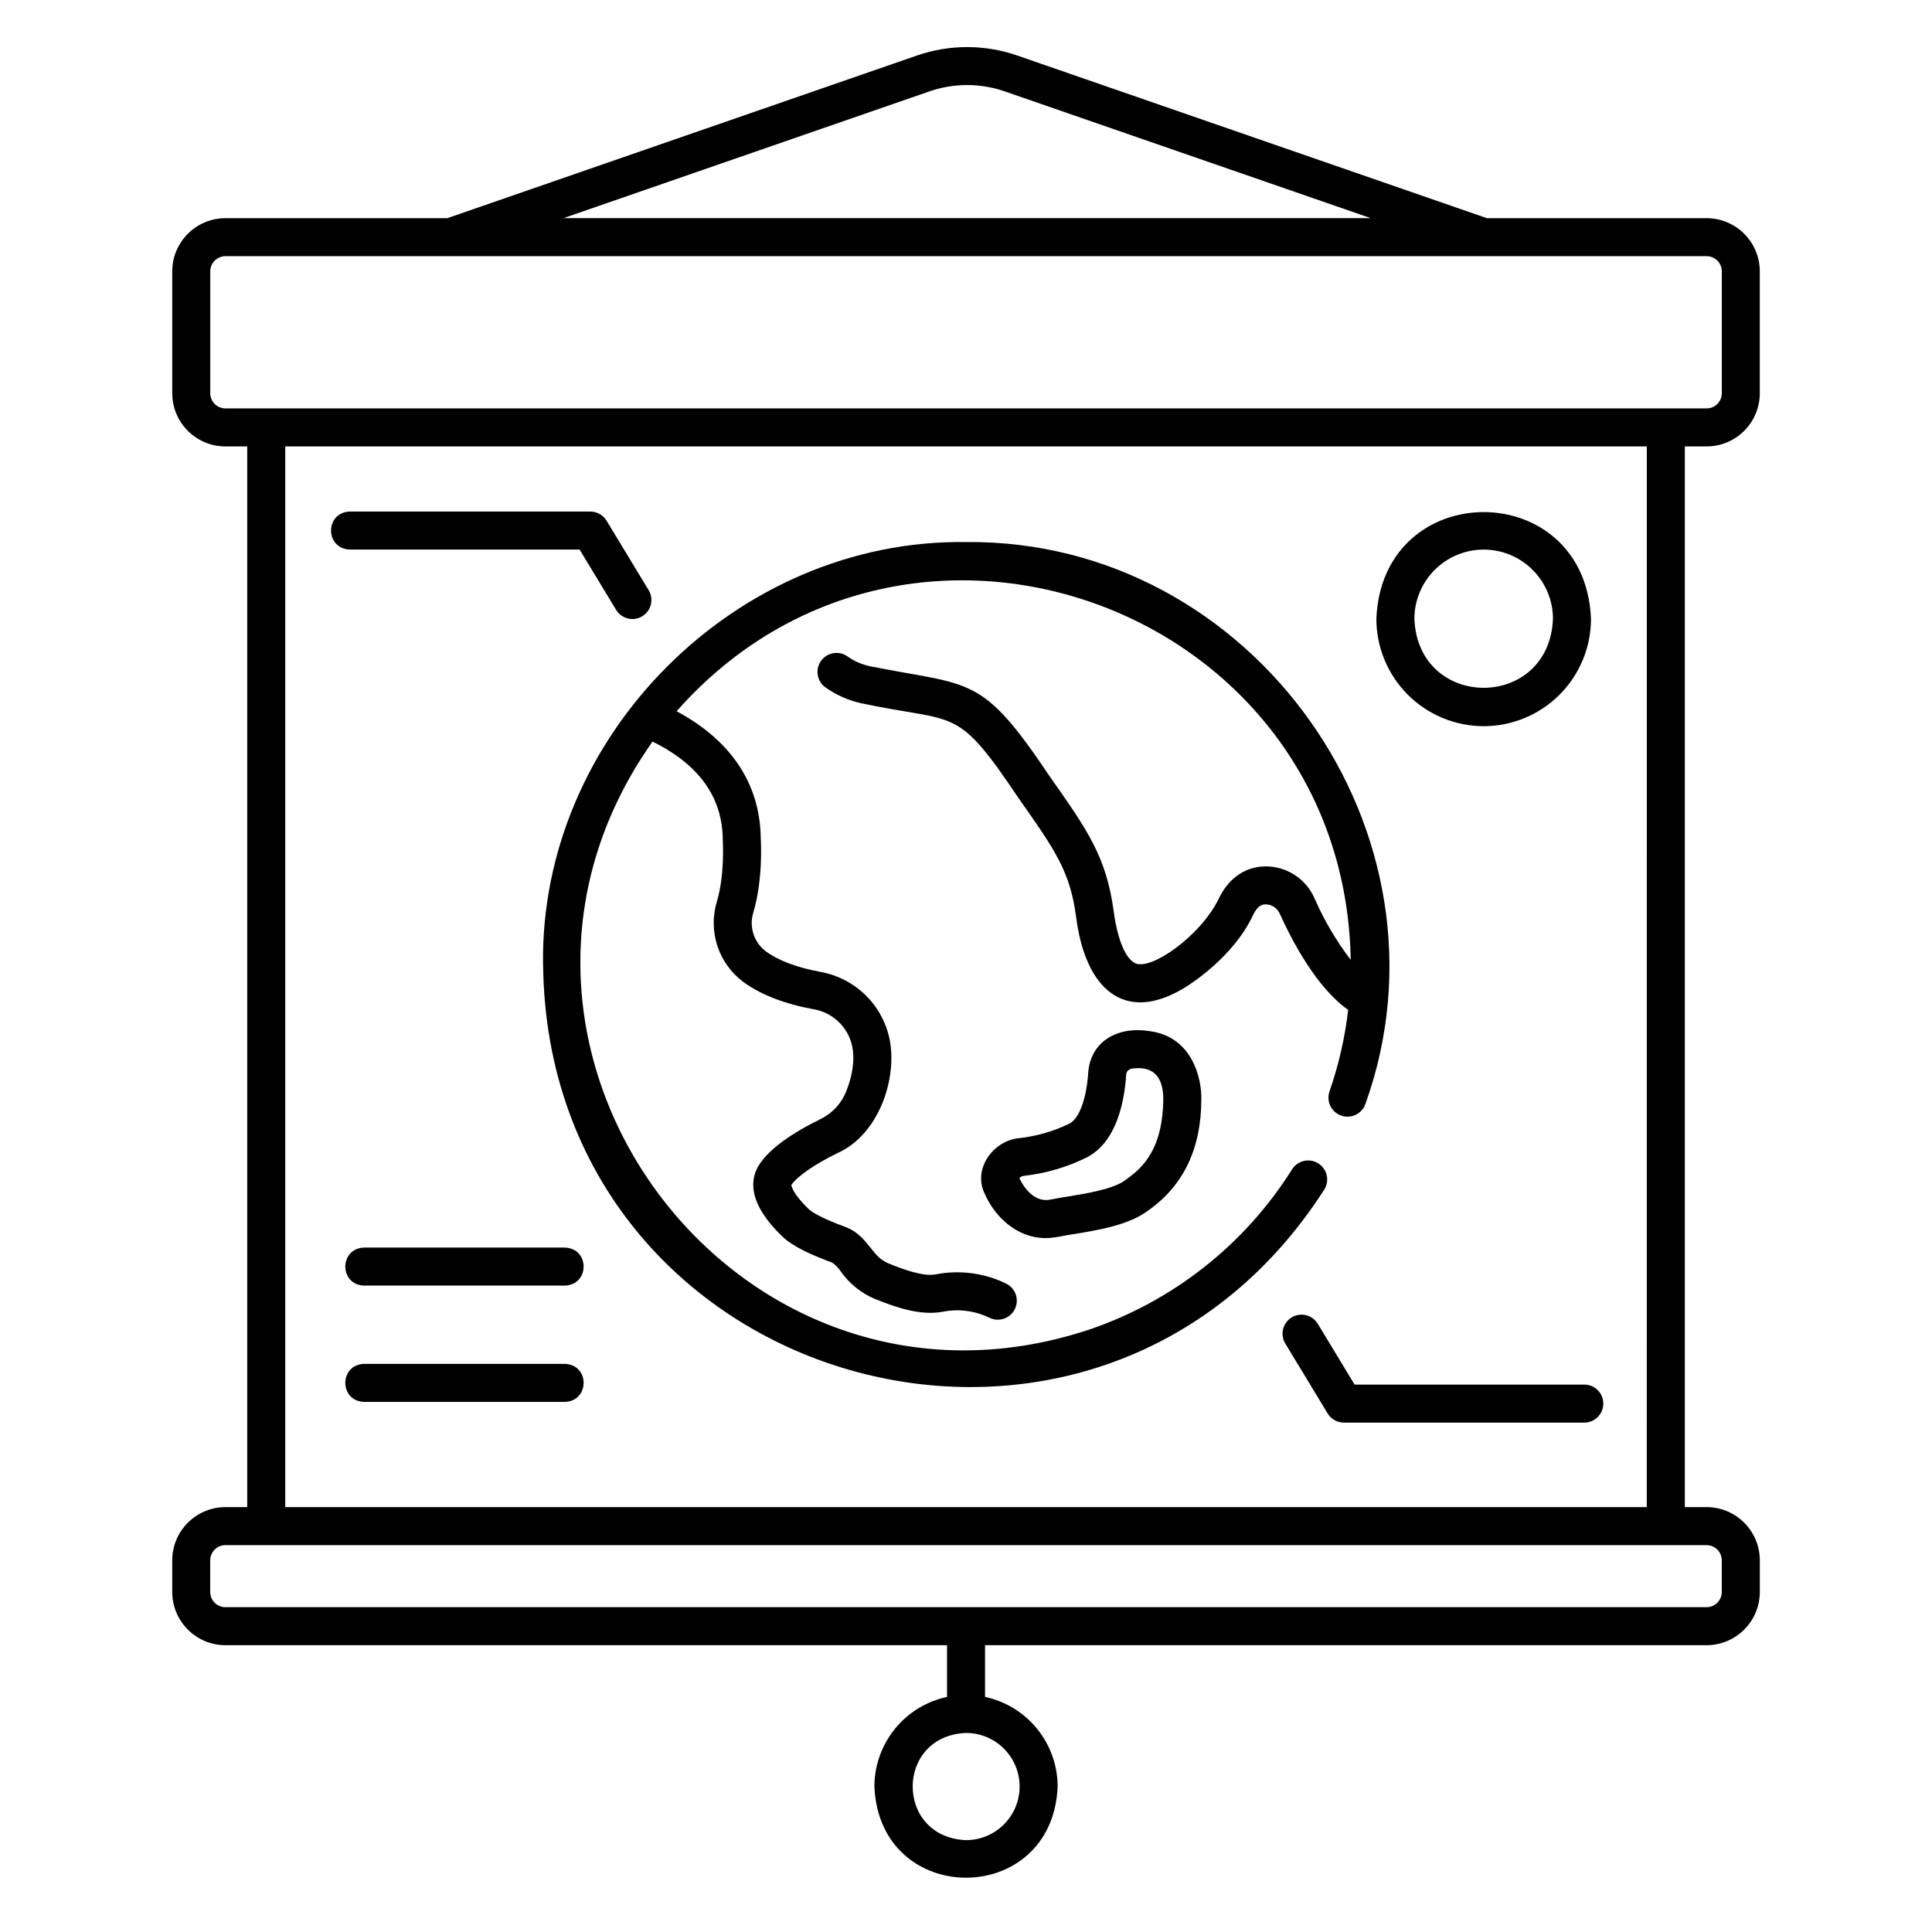 <?xml version="1.0" encoding="UTF-8"?>
<!-- Uploaded to: SVG Repo, www.svgrepo.com, Generator: SVG Repo Mixer Tools -->
<svg fill="#000000" width="800px" height="800px" version="1.1" viewBox="144 144 512 512" xmlns="http://www.w3.org/2000/svg">
 <g>
  <path d="m537.19 336.45c7.539-0.012 14.77-3.008 20.102-8.344 5.332-5.332 8.332-12.562 8.336-20.102-1.562-37.73-55.324-37.719-56.883 0h0.004c0.008 7.539 3.004 14.77 8.336 20.102s12.562 8.332 20.105 8.344zm0-46.805c4.867 0.004 9.535 1.941 12.977 5.383 3.441 3.441 5.379 8.105 5.387 12.977-1.008 24.363-35.723 24.355-36.73 0 0.008-4.867 1.945-9.535 5.387-12.977 3.445-3.441 8.109-5.379 12.98-5.383z"/>
  <path d="m502.98 510.93-9.711-16.035c-0.68-1.164-1.801-2.008-3.109-2.34-1.309-0.332-2.695-0.125-3.848 0.574-1.156 0.699-1.98 1.832-2.293 3.144s-0.086 2.699 0.633 3.84l11.184 18.461v0.004c0.914 1.508 2.547 2.426 4.312 2.426h63.707-0.004c2.785 0 5.039-2.254 5.039-5.035 0-2.785-2.254-5.039-5.039-5.039z"/>
  <path d="m236.73 289.64h60.867l9.711 16.035v-0.004c1.461 2.344 4.531 3.078 6.891 1.648 2.359-1.43 3.133-4.492 1.73-6.867l-11.184-18.461h-0.004c-0.91-1.508-2.547-2.43-4.309-2.43h-63.703c-6.629 0.195-6.684 9.863 0 10.078z"/>
  <path d="m293.67 505.44h-53.164c-6.644 0.203-6.672 9.867 0 10.078h53.164c6.644-0.199 6.676-9.871 0-10.078z"/>
  <path d="m293.67 474.62h-53.164c-6.644 0.203-6.672 9.867 0 10.078h53.164c6.644-0.199 6.676-9.867 0-10.078z"/>
  <path d="m287.93 399.71c1.246 112.35 146.33 154.02 206.97 59.609 0.738-1.133 0.988-2.512 0.699-3.828-0.289-1.316-1.098-2.465-2.238-3.184-1.141-0.719-2.523-0.949-3.836-0.637-1.316 0.309-2.449 1.129-3.152 2.281-12.531 19.91-31.539 34.895-53.824 42.438-93.516 30.91-172.41-75.488-115.62-155.86 12.395 6.102 18.625 14.887 18.613 26.203 0.008 0.09 0.586 8.984-1.555 16.168-1.176 3.859-1.125 7.988 0.145 11.82s3.695 7.176 6.941 9.57c4.637 3.359 10.902 5.777 18.641 7.188v-0.004c5.016 0.898 9 4.715 10.113 9.688 0.727 3.496 0.211 7.535-1.543 12-1.262 3.223-3.684 5.856-6.793 7.379-8.062 3.961-13.492 7.961-16.141 11.883-2.519 3.711-3.539 10.047 5.883 19.16 3.023 2.934 8.191 5.113 13.324 7.031h-0.004c0.898 0.609 1.66 1.395 2.246 2.309 2.242 3.199 5.336 5.711 8.93 7.25 5.977 2.43 12.305 4.527 18.121 3.449h0.004c4.18-0.828 8.512-0.27 12.344 1.59 2.496 1.23 5.519 0.203 6.746-2.293 1.23-2.496 0.207-5.516-2.289-6.746-5.785-2.824-12.328-3.688-18.645-2.461-3.266 0.613-8.148-1.109-12.484-2.875-2.25-0.914-3.387-2.352-4.824-4.168-1.512-1.914-3.398-4.297-6.625-5.496-1.953-0.73-7.902-2.953-9.84-4.832-3.668-3.547-4.492-5.727-4.512-6.324 1.602-2.316 6.152-5.461 12.207-8.434 11-4.902 16.027-19.898 13.758-30.48-0.965-4.387-3.207-8.391-6.438-11.508-3.234-3.121-7.316-5.215-11.734-6.023-6.238-1.137-11.125-2.965-14.527-5.434h-0.004c-3.195-2.394-4.531-6.543-3.34-10.355 2.519-8.449 2.047-18.121 1.961-19.574-0.141-14.418-7.824-25.969-22.297-33.727 61.742-69.859 176.95-27.258 178.65 65.883h-0.004c-3.859-5.051-7.094-10.551-9.629-16.383-2.426-5.469-8.039-8.812-14.004-8.34-4.949 0.438-8.996 3.504-11.395 8.633-4.894 9.934-18.062 19.031-22.098 16.977-2.562-1.195-4.688-6.316-5.68-13.699-1.945-14.457-6.938-21.555-16.891-35.695-18.348-27.395-20.609-23.879-47.887-29.336h-0.004c-2.047-0.457-3.988-1.312-5.707-2.519-1.086-0.797-2.445-1.125-3.777-0.91-1.332 0.215-2.519 0.953-3.305 2.051-0.781 1.102-1.09 2.465-0.855 3.793 0.23 1.328 0.984 2.508 2.094 3.273 2.793 1.973 5.941 3.371 9.273 4.125 25.746 5.508 25.09 0.203 41.934 25.32 9.574 13.598 13.527 19.223 15.145 31.234 2.383 19.105 12.746 28.707 28.898 18.781 1.078-0.652 12.746-7.926 17.988-19.129 1.266-2.703 2.594-2.82 3.16-2.871v0.004c1.691-0.078 3.258 0.902 3.93 2.457 3.34 7.379 9.844 19.699 18.137 25.492v0.004c-0.855 7.363-2.516 14.609-4.949 21.613-0.438 1.262-0.355 2.644 0.223 3.848 0.582 1.203 1.621 2.125 2.883 2.566 2.625 0.914 5.5-0.477 6.414-3.102 25.695-71.598-29.754-149.67-105.87-148.9-60.684-0.848-112.97 51.332-112.07 112.06z"/>
  <path d="m448.78 417.28c-8.062-1.391-15.699 2.289-16.391 10.953-0.426 6.852-2.363 12.16-4.938 13.508v0.004c-4.168 2.043-8.656 3.348-13.27 3.863-6.871 0.594-12.34 7.996-9.324 14.52 2.68 6.285 8.59 11.98 16.262 11.98 2.531-0.012 4.641-0.672 7.363-1.047 6.551-1.066 14.711-2.398 19.812-6.277 9.305-6.527 14.051-16.398 14.062-29.375 0.16-5.68-2.465-16.652-13.578-18.129zm3.504 17.879c-0.094 14.75-6.769 19.156-10.09 21.602-3.106 2.359-10.176 3.512-15.336 4.356-1.629 0.266-3.164 0.516-4.527 0.789-4.894 0.992-7.719-4.652-8.18-5.68v-0.008h0.004c0.293-0.352 0.715-0.566 1.172-0.605 5.848-0.645 11.535-2.32 16.797-4.949 8.062-4.227 9.926-15.48 10.316-21.812 0.035-0.805 0.617-1.48 1.41-1.637 7.34-1.074 8.383 4.176 8.434 7.949z"/>
  <path d="m596.26 262.31c7.785-0.008 14.098-6.32 14.105-14.109v-32.281c-0.008-7.785-6.32-14.098-14.105-14.105h-58.215l-124.52-43.125c-8.57-2.953-17.887-2.953-26.457 0l-124.52 43.125h-58.797c-7.789 0.008-14.098 6.32-14.109 14.105v32.281c0.008 7.789 6.32 14.102 14.109 14.109h5.766v281.09h-5.766c-7.789 0.012-14.102 6.32-14.109 14.109v8.383c0.012 7.789 6.32 14.098 14.109 14.105h191.22v13.707c-5.441 1.16-10.32 4.148-13.82 8.473-3.504 4.32-5.418 9.715-5.426 15.277 1.336 32.211 47.23 32.203 48.562 0-0.008-5.562-1.922-10.957-5.422-15.277-3.5-4.324-8.379-7.316-13.82-8.477v-13.703l191.22-0.004c7.785-0.008 14.098-6.316 14.105-14.105v-8.383c-0.008-7.789-6.32-14.098-14.105-14.109h-5.769v-281.09zm-182.05 355.14c-0.008 7.844-6.363 14.199-14.207 14.207-18.844-0.781-18.844-27.629 0-28.406v-0.004c7.84 0.008 14.195 6.359 14.207 14.203zm-23.852-449.25c6.434-2.215 13.426-2.215 19.859 0l97.035 33.609h-213.93zm-190.64 79.996v-32.281c0-2.223 1.805-4.027 4.031-4.027h392.52c1.066 0 2.094 0.422 2.848 1.18 0.758 0.754 1.18 1.781 1.18 2.848v32.281c0 1.07-0.422 2.098-1.18 2.852-0.754 0.758-1.781 1.18-2.848 1.18h-392.52c-2.227 0-4.031-1.805-4.031-4.031zm400.57 309.31v8.383c0 1.07-0.422 2.094-1.18 2.852-0.754 0.754-1.781 1.18-2.848 1.18h-392.52c-2.227 0-4.031-1.805-4.031-4.031v-8.383c0-2.227 1.805-4.031 4.031-4.031h392.52c1.066 0 2.094 0.426 2.848 1.18 0.758 0.758 1.18 1.781 1.18 2.852zm-19.875-14.105-360.82-0.004v-281.09h360.83z"/>
 </g>
</svg>
